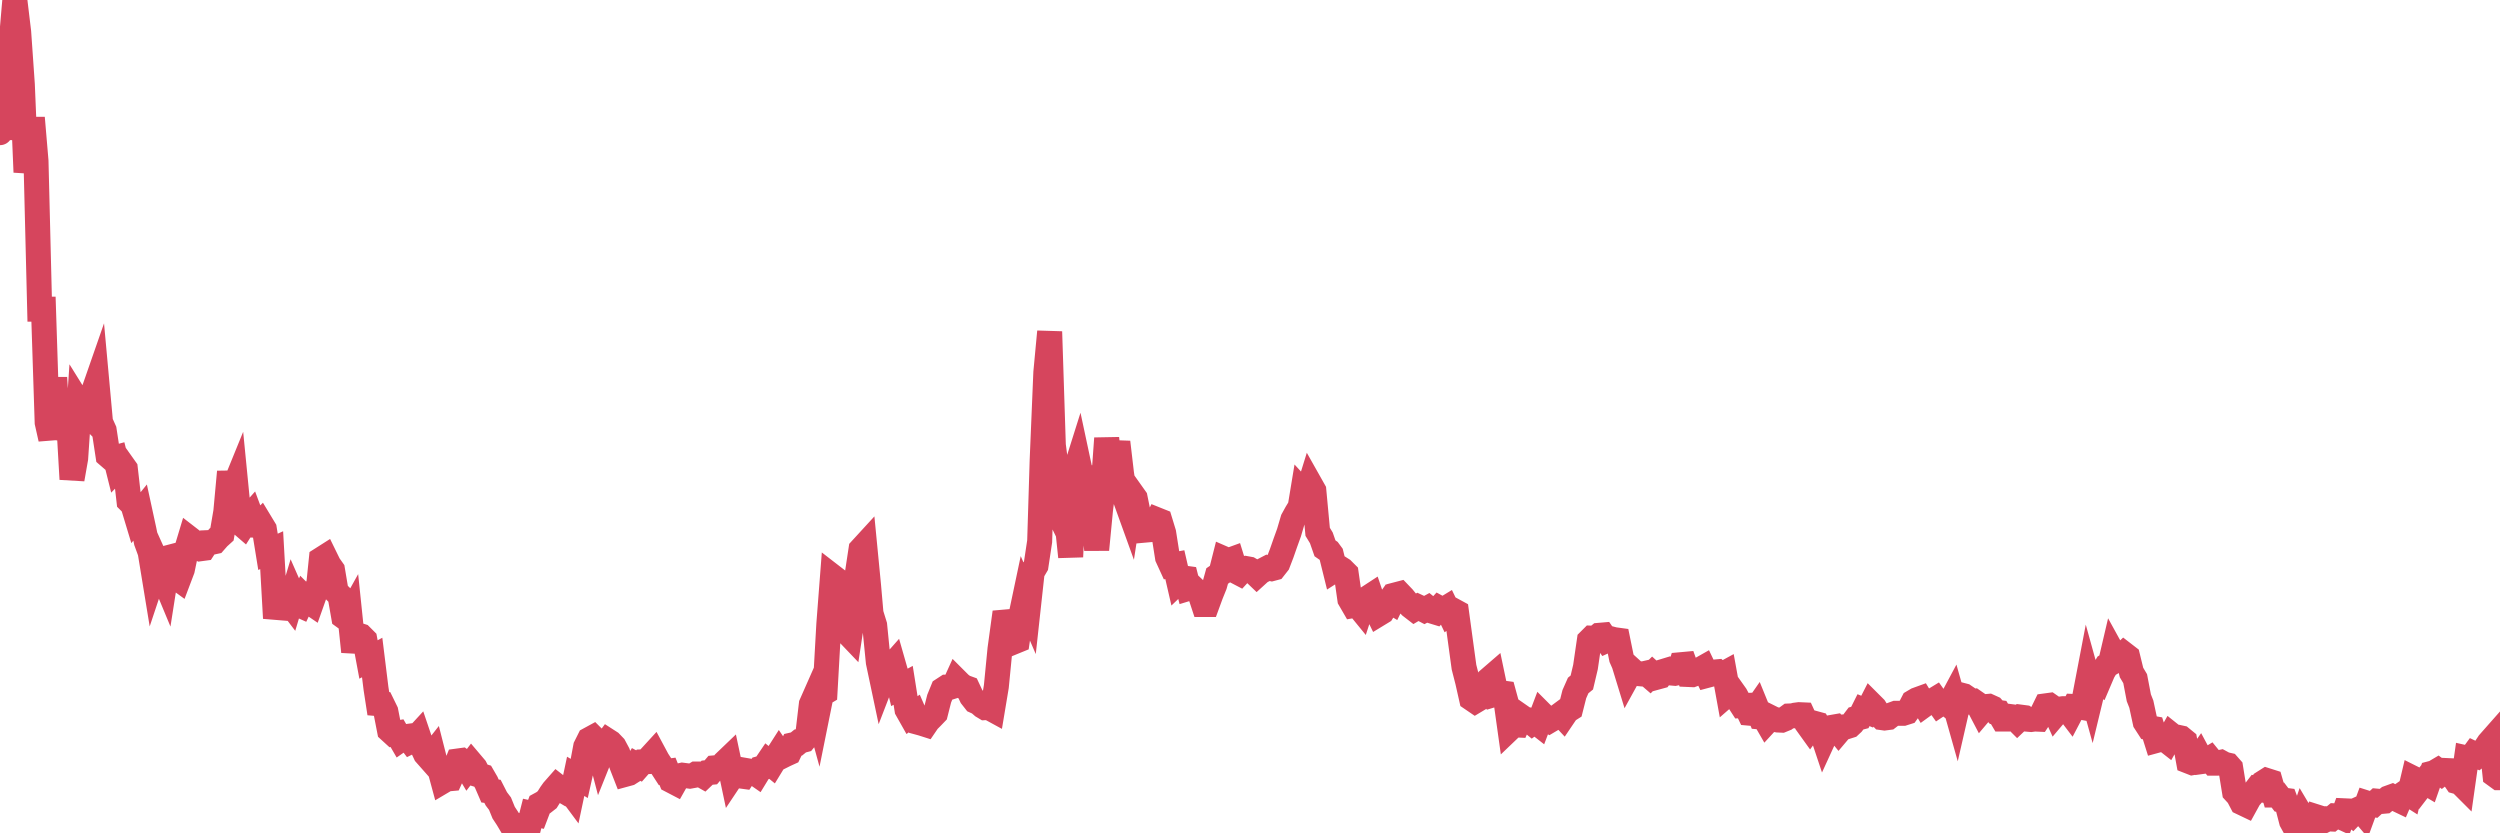 <?xml version="1.0"?><svg width="150px" height="50px" xmlns="http://www.w3.org/2000/svg" xmlns:xlink="http://www.w3.org/1999/xlink"> <polyline fill="none" stroke="#d6455d" stroke-width="1.5px" stroke-linecap="round" stroke-miterlimit="5" points="0.00,7.96 0.22,5.18 0.45,8.37 0.67,2.55 0.89,0.00 1.12,1.92 1.34,5.07 1.56,10.33 1.79,8.95 1.94,7.07 2.16,9.66 2.38,18.55 2.61,18.55 2.83,25.35 3.05,26.33 3.28,22.66 3.50,26.30 3.65,25.81 3.87,24.89 4.09,24.76 4.32,28.75 4.54,27.50 4.76,24.23 4.99,24.60 5.21,24.80 5.36,24.95 5.58,23.58 5.81,22.92 6.03,25.33 6.25,25.82 6.48,27.33 6.70,27.52 6.92,27.46 7.07,28.06 7.30,27.82 7.52,28.13 7.74,30.06 7.97,30.29 8.19,31.02 8.41,30.75 8.64,31.81 8.78,32.50 9.01,33.13 9.23,34.47 9.45,33.81 9.68,34.32 9.90,34.85 10.12,33.45 10.35,33.39 10.50,34.59 10.72,34.75 10.94,34.17 11.17,33.06 11.39,32.33 11.61,32.50 11.84,32.78 12.06,32.92 12.21,32.90 12.43,32.56 12.65,32.55 12.88,32.50 13.10,32.25 13.32,32.05 13.55,30.70 13.77,28.31 13.92,29.54 14.14,29.00 14.37,31.34 14.59,31.53 14.81,31.18 15.04,30.92 15.26,31.51 15.48,31.52 15.63,31.37 15.86,31.75 16.08,33.11 16.30,33.01 16.53,37.09 16.75,36.11 16.97,34.86 17.20,35.93 17.42,36.22 17.57,35.72 17.79,36.22 18.01,36.32 18.24,35.83 18.46,36.05 18.68,36.20 18.91,35.55 19.13,35.02 19.28,33.56 19.50,33.42 19.73,33.89 19.95,34.20 20.17,35.51 20.40,35.74 20.62,37.00 20.84,37.16 20.99,36.89 21.22,39.10 21.44,38.09 21.66,38.16 21.89,38.39 22.11,39.57 22.33,39.45 22.56,41.31 22.70,42.22 22.93,42.24 23.15,42.69 23.37,43.82 23.60,44.03 23.82,43.99 24.04,44.37 24.27,44.21 24.42,44.19 24.64,44.48 24.86,44.37 25.09,44.12 25.31,44.77 25.53,45.24 25.76,45.50 25.98,45.22 26.13,45.81 26.35,46.02 26.58,46.87 26.80,46.74 27.02,46.72 27.24,46.23 27.47,45.66 27.69,45.63 27.84,45.74 28.06,46.11 28.29,45.81 28.51,46.07 28.73,46.50 28.96,46.57 29.18,46.95 29.40,47.46 29.55,47.48 29.78,47.93 30.00,48.22 30.22,48.76 30.45,49.11 30.67,49.48 30.89,49.49 31.12,49.55 31.26,49.79 31.49,50.00 31.71,49.68 31.93,48.81 32.16,48.86 32.38,48.28 32.60,48.16 32.83,47.98 33.05,47.63 33.20,47.42 33.42,47.17 33.65,47.35 33.87,47.48 34.09,47.31 34.32,47.62 34.54,46.58 34.76,46.71 34.91,46.04 35.14,44.81 35.36,44.37 35.58,44.25 35.81,44.48 36.03,45.32 36.25,44.77 36.48,44.46 36.62,44.55 36.85,44.79 37.07,45.20 37.29,45.87 37.52,46.46 37.74,46.40 37.96,46.26 38.19,45.88 38.34,45.96 38.56,45.71 38.78,45.70 39.01,45.44 39.23,45.20 39.45,45.61 39.68,45.96 39.90,46.30 40.05,46.28 40.27,46.83 40.50,46.95 40.72,46.56 40.94,46.51 41.17,46.54 41.39,46.57 41.61,46.53 41.76,46.44 41.98,46.44 42.21,46.57 42.43,46.36 42.65,46.34 42.88,46.07 43.10,46.05 43.32,45.98 43.47,45.76 43.70,45.54 43.92,46.58 44.14,46.25 44.37,46.55 44.59,46.58 44.81,46.24 45.04,46.28 45.18,46.30 45.41,46.46 45.63,46.10 45.85,46.04 46.08,45.70 46.30,45.88 46.52,45.52 46.75,45.16 46.90,45.38 47.12,45.27 47.34,45.17 47.57,44.69 47.79,44.64 48.01,44.46 48.24,44.40 48.46,44.13 48.68,42.26 48.83,41.92 49.06,42.76 49.28,41.67 49.50,41.54 49.73,37.45 49.95,34.59 50.17,34.76 50.40,35.94 50.54,36.39 50.77,37.88 50.99,38.11 51.21,36.66 51.44,34.42 51.66,32.97 51.88,32.73 52.11,35.10 52.26,36.81 52.48,37.52 52.70,39.73 52.93,40.82 53.15,40.25 53.37,40.11 53.60,39.85 53.82,40.62 53.97,41.24 54.19,41.12 54.42,42.57 54.64,42.96 54.86,42.81 55.09,43.34 55.31,43.40 55.53,43.47 55.68,43.25 55.90,43.03 56.13,42.79 56.35,41.92 56.57,41.38 56.80,41.23 57.02,41.23 57.24,41.16 57.39,40.83 57.62,41.06 57.84,41.22 58.06,41.30 58.29,41.79 58.51,42.07 58.73,42.17 58.96,42.37 59.11,42.46 59.33,42.45 59.55,42.57 59.78,41.19 60.00,38.94 60.22,37.33 60.45,37.31 60.67,37.96 60.82,38.52 61.04,38.43 61.26,36.92 61.49,35.83 61.71,36.34 61.93,34.33 62.16,33.94 62.38,32.48 62.53,27.61 62.75,22.35 62.98,19.90 63.20,26.71 63.42,28.41 63.65,29.68 63.87,31.53 64.09,31.98 64.24,33.41 64.46,28.43 64.69,27.70 64.91,28.73 65.13,28.70 65.36,28.68 65.58,30.83 65.80,32.98 66.03,30.60 66.18,29.36 66.40,26.30 66.62,28.30 66.85,27.69 67.07,26.53 67.29,28.41 67.52,29.95 67.74,30.56 67.89,29.58 68.11,29.89 68.34,31.02 68.56,31.82 68.78,31.80 69.01,31.50 69.23,31.64 69.45,31.20 69.60,31.26 69.82,31.98 70.05,33.44 70.27,33.92 70.49,33.88 70.72,34.88 70.94,34.67 71.16,34.70 71.31,35.30 71.54,35.23 71.76,35.44 71.98,35.57 72.21,36.27 72.43,36.27 72.65,35.67 72.88,35.10 73.03,34.56 73.25,34.41 73.47,33.54 73.70,33.64 73.92,33.56 74.14,34.27 74.37,34.39 74.59,34.15 74.74,34.11 74.96,34.15 75.18,34.28 75.41,34.50 75.63,34.30 75.85,34.19 76.08,34.07 76.30,34.12 76.45,34.08 76.67,33.80 76.90,33.20 77.12,32.57 77.34,31.96 77.57,31.18 77.79,30.78 78.01,30.42 78.16,29.51 78.39,29.76 78.61,29.05 78.83,29.44 79.06,31.91 79.28,32.27 79.50,32.90 79.73,33.06 79.87,33.25 80.10,34.18 80.32,34.04 80.54,34.18 80.77,34.41 80.99,35.95 81.21,36.33 81.44,36.29 81.66,36.56 81.81,36.10 82.03,35.90 82.26,35.75 82.48,36.40 82.70,36.85 82.93,36.71 83.15,36.36 83.37,36.05 83.52,36.14 83.74,35.69 83.97,35.63 84.19,35.86 84.41,36.13 84.64,36.37 84.86,36.54 85.08,36.41 85.23,36.48 85.46,36.60 85.68,36.48 85.90,36.66 86.13,36.73 86.35,36.49 86.57,36.61 86.80,36.47 86.95,36.78 87.17,36.61 87.39,36.73 87.62,38.42 87.84,40.03 88.06,40.89 88.29,41.91 88.51,42.06 88.66,41.97 88.88,41.30 89.10,41.25 89.33,40.77 89.55,40.58 89.77,41.63 90.00,41.56 90.22,41.59 90.37,42.14 90.59,43.71 90.82,43.49 91.04,43.50 91.26,42.99 91.49,43.15 91.71,43.19 91.93,43.37 92.08,43.26 92.31,43.44 92.53,42.86 92.75,43.08 92.98,43.23 93.20,43.10 93.42,43.02 93.65,42.85 93.79,43.00 94.02,42.66 94.24,42.52 94.46,41.65 94.69,41.13 94.91,40.95 95.13,40.02 95.36,38.44 95.51,38.29 95.73,38.30 95.95,38.12 96.18,38.10 96.40,38.42 96.62,38.32 96.85,38.38 97.07,38.41 97.29,39.49 97.44,39.83 97.67,40.58 97.89,40.18 98.11,40.38 98.34,40.42 98.56,40.44 98.78,40.39 99.00,40.58 99.15,40.43 99.38,40.64 99.60,40.58 99.82,40.28 100.05,40.21 100.27,40.38 100.49,40.40 100.72,40.35 100.87,39.88 101.09,39.86 101.31,40.47 101.54,40.48 101.76,40.40 101.98,40.19 102.21,40.06 102.43,40.52 102.58,40.48 102.80,40.33 103.02,40.31 103.25,40.52 103.47,40.40 103.69,41.61 103.92,41.41 104.14,41.72 104.29,42.00 104.51,42.34 104.74,42.33 104.96,42.79 105.18,42.81 105.41,42.48 105.63,43.02 105.85,43.04 106.00,43.30 106.23,43.05 106.45,43.16 106.67,43.20 106.90,43.21 107.12,43.12 107.34,42.96 107.57,42.95 107.71,42.91 107.94,42.88 108.16,42.89 108.38,43.37 108.61,43.69 108.83,43.39 109.05,43.45 109.28,43.86 109.43,44.31 109.65,43.83 109.87,43.65 110.10,43.61 110.32,43.88 110.54,43.62 110.77,43.61 110.99,43.54 111.14,43.40 111.36,43.11 111.59,43.05 111.81,42.61 112.03,42.70 112.26,42.25 112.48,42.47 112.70,42.82 112.93,43.06 113.07,43.08 113.30,43.05 113.52,42.88 113.74,42.80 113.97,42.80 114.19,42.80 114.41,42.73 114.64,42.41 114.79,42.12 115.01,41.99 115.23,41.91 115.46,42.29 115.68,42.13 115.90,42.09 116.13,41.95 116.35,42.26 116.50,42.16 116.72,42.12 116.94,42.30 117.17,41.87 117.39,42.65 117.61,41.69 117.84,41.75 118.06,41.90 118.21,42.11 118.43,42.08 118.66,42.24 118.88,42.66 119.10,42.40 119.33,42.38 119.55,42.48 119.77,42.73 119.92,42.75 120.15,43.14 120.37,43.14 120.59,42.99 120.82,43.02 121.04,43.24 121.26,43.03 121.49,43.06 121.63,43.15 121.86,43.17 122.08,43.14 122.30,43.15 122.53,42.80 122.75,42.35 122.97,42.32 123.20,42.48 123.35,42.81 123.57,42.55 123.79,42.52 124.02,42.52 124.24,42.81 124.46,42.39 124.69,42.40 124.91,42.44 125.06,41.92 125.28,40.77 125.51,41.60 125.73,40.69 125.95,40.85 126.18,40.31 126.40,39.94 126.62,39.81 126.77,39.17 126.99,39.57 127.22,39.45 127.44,39.24 127.66,39.41 127.89,40.35 128.11,40.72 128.33,41.87 128.48,42.25 128.71,43.32 128.93,43.66 129.15,43.70 129.38,44.43 129.60,44.37 129.82,44.30 130.05,44.48 130.27,44.09 130.42,44.21 130.64,44.23 130.87,44.28 131.09,44.46 131.31,45.67 131.54,45.76 131.76,45.72 131.98,45.41 132.13,45.69 132.35,45.66 132.58,45.52 132.80,45.79 133.02,45.79 133.25,45.74 133.47,45.86 133.69,45.91 133.84,46.08 134.07,47.50 134.29,47.74 134.51,48.16 134.74,48.27 134.96,47.87 135.18,47.62 135.41,47.32 135.55,47.35 135.78,46.97 136.00,46.83 136.22,46.90 136.45,47.70 136.67,47.70 136.89,47.99 137.12,48.02 137.27,48.42 137.49,49.27 137.71,49.67 137.94,49.70 138.16,49.06 138.38,49.43 138.61,49.44 138.83,49.37 138.98,49.01 139.20,49.08 139.43,49.24 139.65,49.13 139.87,49.14 140.10,48.95 140.32,48.96 140.54,49.06 140.69,48.65 140.91,48.66 141.14,48.85 141.36,48.62 141.58,48.52 141.81,48.79 142.03,48.19 142.25,48.26 142.40,48.28 142.63,48.07 142.85,48.09 143.07,48.07 143.30,47.88 143.52,47.80 143.74,47.92 143.97,48.03 144.12,47.68 144.34,47.53 144.56,47.67 144.79,46.70 145.01,46.81 145.23,47.20 145.46,46.90 145.68,47.03 145.90,46.40 146.05,46.36 146.27,46.23 146.50,46.40 146.72,46.23 146.94,46.24 147.17,46.57 147.39,46.89 147.61,46.95 147.76,47.10 147.99,45.48 148.21,45.53 148.43,45.23 148.66,45.34 148.88,45.16 149.10,44.93 149.33,44.58 149.48,44.41 149.70,46.50 149.92,46.66 150.00,46.66 "/></svg>